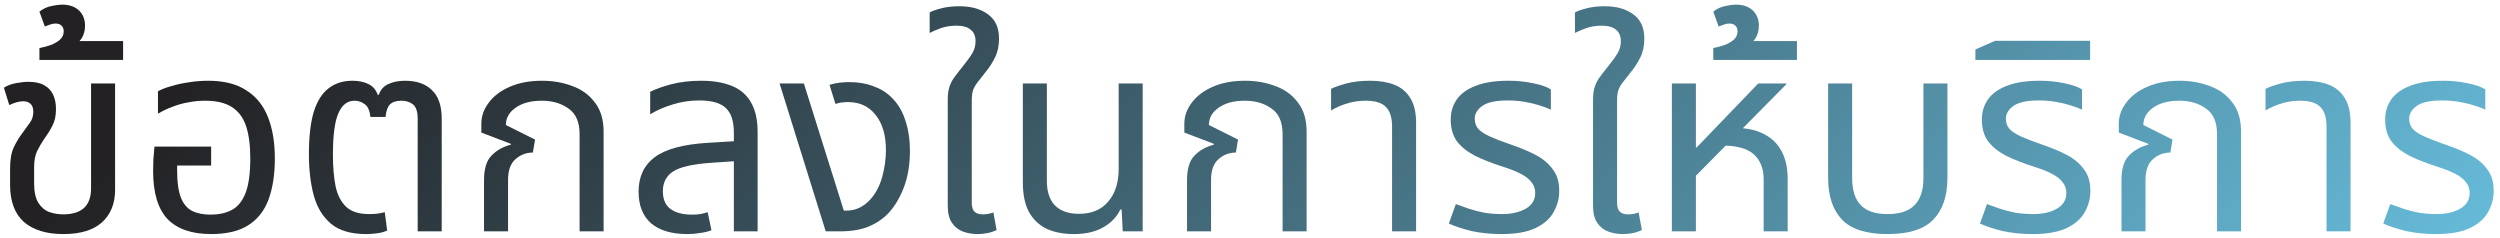 <svg width="389" height="37" viewBox="0 0 389 37" fill="none" xmlns="http://www.w3.org/2000/svg">
<path d="M379.028 36.42C377.376 36.42 375.836 36.266 374.408 35.958C373.008 35.622 371.818 35.23 370.838 34.782L371.93 31.758C372.518 31.982 373.19 32.22 373.946 32.472C374.702 32.724 375.514 32.934 376.382 33.102C377.278 33.242 378.188 33.312 379.112 33.312C380.596 33.312 381.828 33.032 382.808 32.472C383.788 31.912 384.278 31.1 384.278 30.036C384.278 29.392 384.096 28.846 383.732 28.398C383.396 27.922 382.864 27.488 382.136 27.096C381.408 26.704 380.47 26.326 379.322 25.962C377.558 25.402 376.06 24.814 374.828 24.198C373.624 23.554 372.7 22.798 372.056 21.93C371.44 21.034 371.132 19.928 371.132 18.612C371.132 17.436 371.44 16.4 372.056 15.504C372.7 14.58 373.68 13.866 374.996 13.362C376.34 12.83 378.048 12.564 380.12 12.564C381.464 12.564 382.724 12.69 383.9 12.942C385.104 13.166 386.042 13.488 386.714 13.908V17.058C386.238 16.834 385.636 16.61 384.908 16.386C384.208 16.162 383.438 15.98 382.598 15.84C381.758 15.7 380.89 15.63 379.994 15.63C378.118 15.63 376.788 15.924 376.004 16.512C375.248 17.072 374.87 17.716 374.87 18.444C374.87 19.06 375.038 19.578 375.374 19.998C375.738 20.418 376.34 20.824 377.18 21.216C378.048 21.608 379.21 22.056 380.666 22.56C382.01 23.008 383.242 23.526 384.362 24.114C385.482 24.702 386.364 25.444 387.008 26.34C387.68 27.208 388.016 28.328 388.016 29.7C388.016 30.876 387.722 31.982 387.134 33.018C386.574 34.026 385.636 34.852 384.32 35.496C383.004 36.112 381.24 36.42 379.028 36.42Z" fill="url(#paint0_linear_4639_6378)"/>
<path d="M362.008 36V19.662C362.008 18.29 361.686 17.282 361.042 16.638C360.426 15.994 359.376 15.672 357.892 15.672C356.884 15.672 355.932 15.812 355.036 16.092C354.168 16.344 353.328 16.708 352.516 17.184V13.824C353.076 13.544 353.874 13.264 354.91 12.984C355.946 12.704 357.178 12.564 358.606 12.564C360.062 12.564 361.322 12.774 362.386 13.194C363.45 13.614 364.276 14.314 364.864 15.294C365.452 16.246 365.746 17.52 365.746 19.116V36H362.008Z" fill="url(#paint1_linear_4639_6378)"/>
<path d="M330.104 36V28.02C330.104 26.256 330.496 24.982 331.28 24.198C332.064 23.386 333.058 22.826 334.262 22.518L334.304 22.392L329.684 20.628V19.242C329.684 18.094 330.062 17.016 330.818 16.008C331.574 14.972 332.652 14.146 334.052 13.53C335.48 12.886 337.174 12.564 339.134 12.564C340.842 12.564 342.424 12.844 343.88 13.404C345.336 13.936 346.498 14.79 347.366 15.966C348.262 17.114 348.71 18.626 348.71 20.502V36H344.972V20.88C344.972 19.004 344.398 17.674 343.25 16.89C342.13 16.078 340.744 15.672 339.092 15.672C337.384 15.672 336.026 16.036 335.018 16.764C334.01 17.464 333.506 18.36 333.506 19.452L338.042 21.72L337.706 23.736C336.67 23.736 335.76 24.086 334.976 24.786C334.22 25.458 333.842 26.536 333.842 28.02V36H330.104Z" fill="url(#paint2_linear_4639_6378)"/>
<path d="M307.373 9.33V7.692L310.439 6.348H325.223V9.33H307.373Z" fill="url(#paint3_linear_4639_6378)"/>
<path d="M316.274 36.42C314.622 36.42 313.082 36.266 311.654 35.958C310.254 35.622 309.064 35.23 308.084 34.782L309.176 31.758C309.764 31.982 310.436 32.22 311.192 32.472C311.948 32.724 312.76 32.934 313.628 33.102C314.524 33.242 315.434 33.312 316.358 33.312C317.842 33.312 319.074 33.032 320.054 32.472C321.034 31.912 321.524 31.1 321.524 30.036C321.524 29.392 321.342 28.846 320.978 28.398C320.642 27.922 320.11 27.488 319.382 27.096C318.654 26.704 317.716 26.326 316.568 25.962C314.804 25.402 313.306 24.814 312.074 24.198C310.87 23.554 309.946 22.798 309.302 21.93C308.686 21.034 308.378 19.928 308.378 18.612C308.378 17.436 308.686 16.4 309.302 15.504C309.946 14.58 310.926 13.866 312.242 13.362C313.586 12.83 315.294 12.564 317.366 12.564C318.71 12.564 319.97 12.69 321.146 12.942C322.35 13.166 323.288 13.488 323.96 13.908V17.058C323.484 16.834 322.882 16.61 322.154 16.386C321.454 16.162 320.684 15.98 319.844 15.84C319.004 15.7 318.136 15.63 317.24 15.63C315.364 15.63 314.034 15.924 313.25 16.512C312.494 17.072 312.116 17.716 312.116 18.444C312.116 19.06 312.284 19.578 312.62 19.998C312.984 20.418 313.586 20.824 314.426 21.216C315.294 21.608 316.456 22.056 317.912 22.56C319.256 23.008 320.488 23.526 321.608 24.114C322.728 24.702 323.61 25.444 324.254 26.34C324.926 27.208 325.262 28.328 325.262 29.7C325.262 30.876 324.968 31.982 324.38 33.018C323.82 34.026 322.882 34.852 321.566 35.496C320.25 36.112 318.486 36.42 316.274 36.42Z" fill="url(#paint4_linear_4639_6378)"/>
<path d="M293.697 36.42C290.393 36.42 288.027 35.664 286.599 34.152C285.171 32.64 284.457 30.484 284.457 27.684V12.984H288.195V27.726C288.195 29.602 288.643 31.002 289.539 31.926C290.435 32.85 291.821 33.312 293.697 33.312C295.601 33.312 297.001 32.85 297.897 31.926C298.821 31.002 299.283 29.602 299.283 27.726V12.984H303.021V27.684C303.021 30.484 302.293 32.64 300.837 34.152C299.409 35.664 297.029 36.42 293.697 36.42Z" fill="url(#paint5_linear_4639_6378)"/>
<path d="M266.584 9.33V7.482C267.144 7.37 267.718 7.216 268.306 7.02C268.894 6.796 269.384 6.516 269.776 6.18C270.168 5.816 270.364 5.382 270.364 4.878C270.364 4.542 270.266 4.262 270.07 4.038C269.846 3.786 269.51 3.66 269.062 3.66C268.782 3.66 268.502 3.716 268.222 3.828C267.914 3.94 267.648 4.038 267.424 4.122L266.584 1.812C267.144 1.364 267.774 1.07 268.474 0.93C269.146 0.79 269.692 0.72 270.112 0.72C271.232 0.72 272.114 1.028 272.758 1.644C273.374 2.26 273.682 3.044 273.682 3.996C273.682 4.78 273.486 5.466 273.094 6.054C272.674 6.614 272.198 7.062 271.666 7.398L271.246 6.39H279.604V9.33H266.584Z" fill="url(#paint6_linear_4639_6378)"/>
<path d="M260.143 36V12.984H263.881V22.938H264.007L273.583 12.984H277.951V13.11L263.881 27.348V36H260.143ZM274.423 36V27.894C274.423 26.242 273.919 24.954 272.911 24.03C271.903 23.106 270.237 22.644 267.913 22.644L270.097 19.914C271.861 19.914 273.331 20.236 274.507 20.88C275.711 21.496 276.621 22.392 277.237 23.568C277.853 24.744 278.161 26.158 278.161 27.81V36H274.423Z" fill="url(#paint7_linear_4639_6378)"/>
<path d="M252.496 36.42C251.712 36.42 250.97 36.294 250.27 36.042C249.57 35.79 248.996 35.342 248.548 34.698C248.1 34.054 247.876 33.158 247.876 32.01V15.588C247.876 14.804 247.947 14.174 248.087 13.698C248.227 13.194 248.45 12.704 248.758 12.228C249.094 11.752 249.557 11.15 250.145 10.422C250.845 9.554 251.363 8.84 251.699 8.28C252.035 7.72 252.202 7.104 252.202 6.432C252.202 5.62 251.951 5.018 251.447 4.626C250.971 4.206 250.228 3.996 249.22 3.996C248.352 3.996 247.554 4.122 246.826 4.374C246.126 4.626 245.539 4.878 245.062 5.13V1.938C245.454 1.714 246.042 1.504 246.826 1.308C247.638 1.084 248.59 0.972 249.682 0.972C251.53 0.972 253.014 1.392 254.134 2.232C255.282 3.044 255.857 4.304 255.857 6.012C255.857 7.132 255.647 8.112 255.227 8.952C254.807 9.792 254.316 10.548 253.757 11.22C253.281 11.836 252.874 12.354 252.538 12.774C252.23 13.166 251.992 13.572 251.824 13.992C251.684 14.412 251.615 14.972 251.615 15.672V31.548C251.615 32.192 251.755 32.654 252.035 32.934C252.315 33.214 252.749 33.354 253.337 33.354C253.645 33.354 253.939 33.326 254.219 33.27C254.499 33.214 254.75 33.144 254.974 33.06L255.478 35.79C254.946 36.042 254.428 36.21 253.924 36.294C253.448 36.378 252.972 36.42 252.496 36.42Z" fill="url(#paint8_linear_4639_6378)"/>
<path d="M233.628 36.42C231.976 36.42 230.436 36.266 229.008 35.958C227.608 35.622 226.418 35.23 225.438 34.782L226.53 31.758C227.118 31.982 227.79 32.22 228.546 32.472C229.302 32.724 230.114 32.934 230.982 33.102C231.878 33.242 232.788 33.312 233.712 33.312C235.196 33.312 236.428 33.032 237.408 32.472C238.388 31.912 238.878 31.1 238.878 30.036C238.878 29.392 238.696 28.846 238.332 28.398C237.996 27.922 237.464 27.488 236.736 27.096C236.008 26.704 235.07 26.326 233.922 25.962C232.158 25.402 230.66 24.814 229.428 24.198C228.224 23.554 227.3 22.798 226.656 21.93C226.04 21.034 225.732 19.928 225.732 18.612C225.732 17.436 226.04 16.4 226.656 15.504C227.3 14.58 228.28 13.866 229.596 13.362C230.94 12.83 232.648 12.564 234.72 12.564C236.064 12.564 237.324 12.69 238.5 12.942C239.704 13.166 240.642 13.488 241.314 13.908V17.058C240.838 16.834 240.236 16.61 239.508 16.386C238.808 16.162 238.038 15.98 237.198 15.84C236.358 15.7 235.49 15.63 234.594 15.63C232.718 15.63 231.388 15.924 230.604 16.512C229.848 17.072 229.47 17.716 229.47 18.444C229.47 19.06 229.638 19.578 229.974 19.998C230.338 20.418 230.94 20.824 231.78 21.216C232.648 21.608 233.81 22.056 235.266 22.56C236.61 23.008 237.842 23.526 238.962 24.114C240.082 24.702 240.964 25.444 241.608 26.34C242.28 27.208 242.616 28.328 242.616 29.7C242.616 30.876 242.322 31.982 241.734 33.018C241.174 34.026 240.236 34.852 238.92 35.496C237.604 36.112 235.84 36.42 233.628 36.42Z" fill="url(#paint9_linear_4639_6378)"/>
<path d="M216.607 36V19.662C216.607 18.29 216.285 17.282 215.641 16.638C215.025 15.994 213.975 15.672 212.491 15.672C211.483 15.672 210.531 15.812 209.635 16.092C208.767 16.344 207.927 16.708 207.115 17.184V13.824C207.675 13.544 208.473 13.264 209.509 12.984C210.545 12.704 211.777 12.564 213.205 12.564C214.661 12.564 215.921 12.774 216.985 13.194C218.049 13.614 218.875 14.314 219.463 15.294C220.051 16.246 220.345 17.52 220.345 19.116V36H216.607Z" fill="url(#paint10_linear_4639_6378)"/>
<path d="M184.703 36V28.02C184.703 26.256 185.095 24.982 185.879 24.198C186.663 23.386 187.657 22.826 188.861 22.518L188.903 22.392L184.283 20.628V19.242C184.283 18.094 184.661 17.016 185.417 16.008C186.173 14.972 187.251 14.146 188.651 13.53C190.079 12.886 191.773 12.564 193.733 12.564C195.441 12.564 197.023 12.844 198.479 13.404C199.935 13.936 201.097 14.79 201.965 15.966C202.861 17.114 203.309 18.626 203.309 20.502V36H199.571V20.88C199.571 19.004 198.997 17.674 197.849 16.89C196.729 16.078 195.343 15.672 193.691 15.672C191.983 15.672 190.625 16.036 189.617 16.764C188.609 17.464 188.105 18.36 188.105 19.452L192.641 21.72L192.305 23.736C191.269 23.736 190.359 24.086 189.575 24.786C188.819 25.458 188.441 26.536 188.441 28.02V36H184.703Z" fill="url(#paint11_linear_4639_6378)"/>
<path d="M167.092 36.42C165.44 36.42 164.012 36.14 162.808 35.58C161.632 34.992 160.722 34.11 160.078 32.934C159.462 31.758 159.154 30.232 159.154 28.356V12.984H162.892V28.146C162.892 29.826 163.312 31.1 164.152 31.968C165.02 32.836 166.266 33.27 167.89 33.27C169.85 33.27 171.362 32.64 172.426 31.38C173.518 30.12 174.064 28.426 174.064 26.298V12.984H177.802V36H174.694L174.526 32.598H174.316C173.812 33.718 172.93 34.642 171.67 35.37C170.438 36.07 168.912 36.42 167.092 36.42Z" fill="url(#paint12_linear_4639_6378)"/>
<path d="M152.09 36.42C151.306 36.42 150.564 36.294 149.864 36.042C149.164 35.79 148.59 35.342 148.142 34.698C147.694 34.054 147.47 33.158 147.47 32.01V15.588C147.47 14.804 147.54 14.174 147.68 13.698C147.82 13.194 148.044 12.704 148.352 12.228C148.688 11.752 149.15 11.15 149.738 10.422C150.438 9.554 150.956 8.84 151.292 8.28C151.628 7.72 151.796 7.104 151.796 6.432C151.796 5.62 151.544 5.018 151.04 4.626C150.564 4.206 149.822 3.996 148.814 3.996C147.946 3.996 147.148 4.122 146.42 4.374C145.72 4.626 145.132 4.878 144.656 5.13V1.938C145.048 1.714 145.636 1.504 146.42 1.308C147.232 1.084 148.184 0.972 149.276 0.972C151.124 0.972 152.608 1.392 153.728 2.232C154.876 3.044 155.45 4.304 155.45 6.012C155.45 7.132 155.24 8.112 154.82 8.952C154.4 9.792 153.91 10.548 153.35 11.22C152.874 11.836 152.468 12.354 152.132 12.774C151.824 13.166 151.586 13.572 151.418 13.992C151.278 14.412 151.208 14.972 151.208 15.672V31.548C151.208 32.192 151.348 32.654 151.628 32.934C151.908 33.214 152.342 33.354 152.93 33.354C153.238 33.354 153.532 33.326 153.812 33.27C154.092 33.214 154.344 33.144 154.568 33.06L155.072 35.79C154.54 36.042 154.022 36.21 153.518 36.294C153.042 36.378 152.566 36.42 152.09 36.42Z" fill="url(#paint13_linear_4639_6378)"/>
<path d="M128.483 36L121.301 12.984H125.081L131.297 32.766H131.801C132.473 32.766 133.131 32.612 133.775 32.304C134.419 31.968 134.965 31.548 135.413 31.044C136.253 30.12 136.869 28.958 137.261 27.558C137.653 26.13 137.849 24.73 137.849 23.358C137.849 21.034 137.317 19.214 136.253 17.898C135.217 16.554 133.775 15.882 131.927 15.882C131.563 15.882 131.199 15.91 130.835 15.966C130.499 16.022 130.219 16.092 129.995 16.176L129.071 13.194C129.659 13.026 130.205 12.914 130.709 12.858C131.241 12.802 131.717 12.774 132.137 12.774C133.537 12.774 134.783 12.984 135.875 13.404C136.995 13.796 137.947 14.384 138.731 15.168C139.711 16.12 140.425 17.31 140.873 18.738C141.349 20.166 141.587 21.748 141.587 23.484C141.587 25.668 141.251 27.614 140.579 29.322C139.907 31.002 139.067 32.346 138.059 33.354C137.247 34.166 136.253 34.81 135.077 35.286C133.901 35.762 132.403 36 130.583 36H128.483Z" fill="url(#paint14_linear_4639_6378)"/>
<path d="M114.189 36V20.67C114.189 18.85 113.769 17.562 112.929 16.806C112.117 16.022 110.745 15.63 108.813 15.63C107.413 15.63 106.069 15.826 104.781 16.218C103.521 16.582 102.317 17.1 101.169 17.772V14.286C101.981 13.866 103.073 13.474 104.445 13.11C105.845 12.746 107.413 12.564 109.149 12.564C110.633 12.564 111.921 12.732 113.013 13.068C114.105 13.376 115.001 13.852 115.701 14.496C116.429 15.14 116.975 15.966 117.339 16.974C117.703 17.954 117.885 19.116 117.885 20.46V36H114.189ZM106.965 36.42C104.501 36.42 102.611 35.86 101.295 34.74C100.007 33.592 99.363 31.954 99.363 29.826C99.363 27.502 100.203 25.71 101.883 24.45C103.591 23.19 106.349 22.448 110.157 22.224L114.945 21.93V25.038L110.661 25.332C107.805 25.528 105.831 25.976 104.739 26.676C103.675 27.376 103.143 28.398 103.143 29.742C103.143 31.002 103.535 31.926 104.319 32.514C105.131 33.102 106.251 33.396 107.679 33.396C108.155 33.396 108.589 33.368 108.981 33.312C109.373 33.228 109.751 33.13 110.115 33.018L110.703 35.832C110.171 36.028 109.583 36.168 108.939 36.252C108.323 36.364 107.665 36.42 106.965 36.42Z" fill="url(#paint15_linear_4639_6378)"/>
<path d="M75.314 36V28.02C75.314 26.256 75.707 24.982 76.49 24.198C77.275 23.386 78.269 22.826 79.472 22.518L79.514 22.392L74.894 20.628V19.242C74.894 18.094 75.272 17.016 76.028 16.008C76.784 14.972 77.862 14.146 79.263 13.53C80.691 12.886 82.385 12.564 84.344 12.564C86.052 12.564 87.635 12.844 89.091 13.404C90.546 13.936 91.709 14.79 92.576 15.966C93.472 17.114 93.921 18.626 93.921 20.502V36H90.183V20.88C90.183 19.004 89.609 17.674 88.46 16.89C87.341 16.078 85.954 15.672 84.302 15.672C82.594 15.672 81.237 16.036 80.228 16.764C79.221 17.464 78.716 18.36 78.716 19.452L83.252 21.72L82.916 23.736C81.88 23.736 80.971 24.086 80.186 24.786C79.43 25.458 79.052 26.536 79.052 28.02V36H75.314Z" fill="url(#paint16_linear_4639_6378)"/>
<path d="M56.97 36.42C54.618 36.42 52.798 35.888 51.51 34.824C50.222 33.732 49.326 32.262 48.822 30.414C48.318 28.538 48.066 26.41 48.066 24.03C48.066 21.286 48.318 19.074 48.822 17.394C49.354 15.714 50.124 14.496 51.132 13.74C52.14 12.956 53.372 12.564 54.828 12.564C55.808 12.564 56.634 12.732 57.306 13.068C58.006 13.404 58.496 13.964 58.776 14.748H58.944C59.224 13.936 59.728 13.376 60.456 13.068C61.184 12.732 62.038 12.564 63.018 12.564C64.838 12.564 66.238 13.054 67.218 14.034C68.226 14.986 68.73 16.456 68.73 18.444V36H64.992V18.486C64.992 17.394 64.754 16.652 64.278 16.26C63.802 15.868 63.2 15.672 62.472 15.672C61.66 15.672 61.058 15.868 60.666 16.26C60.302 16.652 60.078 17.296 59.994 18.192H57.642C57.53 17.212 57.236 16.554 56.76 16.218C56.284 15.854 55.752 15.672 55.164 15.672C54.044 15.672 53.204 16.33 52.644 17.646C52.084 18.934 51.804 21.076 51.804 24.072C51.804 26.004 51.944 27.656 52.224 29.028C52.532 30.4 53.092 31.464 53.904 32.22C54.716 32.948 55.892 33.312 57.432 33.312C57.992 33.312 58.454 33.284 58.818 33.228C59.182 33.172 59.532 33.102 59.868 33.018L60.246 35.874C59.826 36.07 59.322 36.21 58.734 36.294C58.146 36.378 57.558 36.42 56.97 36.42Z" fill="url(#paint17_linear_4639_6378)"/>
<path d="M32.854 36.42C29.83 36.42 27.562 35.636 26.05 34.068C24.566 32.472 23.824 29.98 23.824 26.592C23.824 26.032 23.838 25.43 23.866 24.786C23.922 24.114 23.978 23.456 24.034 22.812H32.854V25.752H27.562V26.592C27.562 28.356 27.758 29.742 28.15 30.75C28.542 31.73 29.116 32.416 29.872 32.808C30.656 33.2 31.622 33.396 32.77 33.396C34.03 33.396 35.122 33.158 36.046 32.682C36.97 32.206 37.684 31.338 38.188 30.078C38.692 28.818 38.944 27.012 38.944 24.66C38.944 22.588 38.72 20.894 38.272 19.578C37.824 18.262 37.082 17.282 36.046 16.638C35.038 15.994 33.666 15.672 31.93 15.672C31.034 15.672 30.166 15.756 29.326 15.924C28.486 16.064 27.674 16.288 26.89 16.596C26.106 16.876 25.336 17.24 24.58 17.688V14.202C25.14 13.894 25.826 13.628 26.638 13.404C27.45 13.152 28.346 12.956 29.326 12.816C30.306 12.648 31.328 12.564 32.392 12.564C34.856 12.564 36.844 13.068 38.356 14.076C39.896 15.056 41.016 16.456 41.716 18.276C42.416 20.068 42.766 22.196 42.766 24.66C42.766 27.124 42.444 29.238 41.8 31.002C41.156 32.766 40.106 34.11 38.65 35.034C37.222 35.958 35.29 36.42 32.854 36.42Z" fill="url(#paint18_linear_4639_6378)"/>
<path d="M6.135 9.33V7.482C6.695 7.37 7.269 7.216 7.857 7.02C8.445 6.796 8.935 6.516 9.327 6.18C9.719 5.816 9.915 5.382 9.915 4.878C9.915 4.542 9.817 4.262 9.621 4.038C9.397 3.786 9.061 3.66 8.613 3.66C8.333 3.66 8.053 3.716 7.773 3.828C7.465 3.94 7.199 4.038 6.975 4.122L6.135 1.812C6.695 1.364 7.325 1.07 8.025 0.93C8.697 0.79 9.243 0.72 9.663 0.72C10.783 0.72 11.665 1.028 12.309 1.644C12.925 2.26 13.233 3.044 13.233 3.996C13.233 4.78 13.037 5.466 12.645 6.054C12.225 6.614 11.749 7.062 11.217 7.398L10.797 6.39H19.155V9.33H6.135Z" fill="url(#paint19_linear_4639_6378)"/>
<path d="M9.844 36.42C7.212 36.42 5.168 35.79 3.712 34.53C2.284 33.242 1.57 31.324 1.57 28.776V26.214C1.57 24.814 1.766 23.708 2.158 22.896C2.55 22.084 2.97 21.384 3.418 20.796C3.894 20.152 4.3 19.592 4.636 19.116C5 18.64 5.182 18.066 5.182 17.394C5.182 16.806 5.028 16.386 4.72 16.134C4.44 15.882 4.076 15.756 3.628 15.756C3.292 15.756 2.928 15.812 2.536 15.924C2.172 16.036 1.808 16.176 1.444 16.344L0.604 13.656C1.108 13.32 1.724 13.082 2.452 12.942C3.208 12.802 3.866 12.732 4.426 12.732C5.462 12.732 6.288 12.914 6.904 13.278C7.548 13.642 8.01 14.146 8.29 14.79C8.57 15.406 8.71 16.134 8.71 16.974C8.71 18.01 8.528 18.864 8.164 19.536C7.828 20.208 7.422 20.866 6.946 21.51C6.47 22.21 6.078 22.882 5.77 23.526C5.462 24.17 5.308 25.01 5.308 26.046V28.524C5.308 29.812 5.518 30.806 5.938 31.506C6.358 32.206 6.918 32.696 7.618 32.976C8.318 33.228 9.06 33.354 9.844 33.354C11.243 33.354 12.307 33.032 13.036 32.388C13.791 31.716 14.169 30.694 14.169 29.322V12.984H17.907V29.532C17.907 31.688 17.221 33.382 15.85 34.614C14.505 35.818 12.504 36.42 9.844 36.42Z" fill="url(#paint20_linear_4639_6378)"/>
<defs>
<linearGradient id="paint0_linear_4639_6378" x1="32.801" y1="9.613" x2="220.55" y2="206.521" gradientUnits="userSpaceOnUse">
<stop stop-color="#232123"/>
<stop offset="0.959" stop-color="#65B9D7"/>
</linearGradient>
<linearGradient id="paint1_linear_4639_6378" x1="32.801" y1="9.613" x2="220.55" y2="206.521" gradientUnits="userSpaceOnUse">
<stop stop-color="#232123"/>
<stop offset="0.959" stop-color="#65B9D7"/>
</linearGradient>
<linearGradient id="paint2_linear_4639_6378" x1="32.8" y1="9.613" x2="220.549" y2="206.521" gradientUnits="userSpaceOnUse">
<stop stop-color="#232123"/>
<stop offset="0.959" stop-color="#65B9D7"/>
</linearGradient>
<linearGradient id="paint3_linear_4639_6378" x1="32.799" y1="9.613" x2="220.548" y2="206.521" gradientUnits="userSpaceOnUse">
<stop stop-color="#232123"/>
<stop offset="0.959" stop-color="#65B9D7"/>
</linearGradient>
<linearGradient id="paint4_linear_4639_6378" x1="32.801" y1="9.613" x2="220.55" y2="206.521" gradientUnits="userSpaceOnUse">
<stop stop-color="#232123"/>
<stop offset="0.959" stop-color="#65B9D7"/>
</linearGradient>
<linearGradient id="paint5_linear_4639_6378" x1="32.799" y1="9.613" x2="220.548" y2="206.521" gradientUnits="userSpaceOnUse">
<stop stop-color="#232123"/>
<stop offset="0.959" stop-color="#65B9D7"/>
</linearGradient>
<linearGradient id="paint6_linear_4639_6378" x1="32.8" y1="9.613" x2="220.549" y2="206.521" gradientUnits="userSpaceOnUse">
<stop stop-color="#232123"/>
<stop offset="0.959" stop-color="#65B9D7"/>
</linearGradient>
<linearGradient id="paint7_linear_4639_6378" x1="32.799" y1="9.613" x2="220.548" y2="206.521" gradientUnits="userSpaceOnUse">
<stop stop-color="#232123"/>
<stop offset="0.959" stop-color="#65B9D7"/>
</linearGradient>
<linearGradient id="paint8_linear_4639_6378" x1="32.8" y1="9.613" x2="220.549" y2="206.521" gradientUnits="userSpaceOnUse">
<stop stop-color="#232123"/>
<stop offset="0.959" stop-color="#65B9D7"/>
</linearGradient>
<linearGradient id="paint9_linear_4639_6378" x1="32.801" y1="9.613" x2="220.55" y2="206.521" gradientUnits="userSpaceOnUse">
<stop stop-color="#232123"/>
<stop offset="0.959" stop-color="#65B9D7"/>
</linearGradient>
<linearGradient id="paint10_linear_4639_6378" x1="32.801" y1="9.613" x2="220.55" y2="206.521" gradientUnits="userSpaceOnUse">
<stop stop-color="#232123"/>
<stop offset="0.959" stop-color="#65B9D7"/>
</linearGradient>
<linearGradient id="paint11_linear_4639_6378" x1="32.8" y1="9.613" x2="220.549" y2="206.521" gradientUnits="userSpaceOnUse">
<stop stop-color="#232123"/>
<stop offset="0.959" stop-color="#65B9D7"/>
</linearGradient>
<linearGradient id="paint12_linear_4639_6378" x1="32.799" y1="9.613" x2="220.548" y2="206.521" gradientUnits="userSpaceOnUse">
<stop stop-color="#232123"/>
<stop offset="0.959" stop-color="#65B9D7"/>
</linearGradient>
<linearGradient id="paint13_linear_4639_6378" x1="32.8" y1="9.613" x2="220.549" y2="206.521" gradientUnits="userSpaceOnUse">
<stop stop-color="#232123"/>
<stop offset="0.959" stop-color="#65B9D7"/>
</linearGradient>
<linearGradient id="paint14_linear_4639_6378" x1="32.801" y1="9.613" x2="220.55" y2="206.521" gradientUnits="userSpaceOnUse">
<stop stop-color="#232123"/>
<stop offset="0.959" stop-color="#65B9D7"/>
</linearGradient>
<linearGradient id="paint15_linear_4639_6378" x1="32.8" y1="9.613" x2="220.549" y2="206.521" gradientUnits="userSpaceOnUse">
<stop stop-color="#232123"/>
<stop offset="0.959" stop-color="#65B9D7"/>
</linearGradient>
<linearGradient id="paint16_linear_4639_6378" x1="32.8" y1="9.613" x2="220.549" y2="206.521" gradientUnits="userSpaceOnUse">
<stop stop-color="#232123"/>
<stop offset="0.959" stop-color="#65B9D7"/>
</linearGradient>
<linearGradient id="paint17_linear_4639_6378" x1="32.8" y1="9.613" x2="220.548" y2="206.521" gradientUnits="userSpaceOnUse">
<stop stop-color="#232123"/>
<stop offset="0.959" stop-color="#65B9D7"/>
</linearGradient>
<linearGradient id="paint18_linear_4639_6378" x1="32.8" y1="9.613" x2="220.549" y2="206.521" gradientUnits="userSpaceOnUse">
<stop stop-color="#232123"/>
<stop offset="0.959" stop-color="#65B9D7"/>
</linearGradient>
<linearGradient id="paint19_linear_4639_6378" x1="32.8" y1="9.613" x2="220.549" y2="206.521" gradientUnits="userSpaceOnUse">
<stop stop-color="#232123"/>
<stop offset="0.959" stop-color="#65B9D7"/>
</linearGradient>
<linearGradient id="paint20_linear_4639_6378" x1="32.801" y1="9.613" x2="220.549" y2="206.521" gradientUnits="userSpaceOnUse">
<stop stop-color="#232123"/>
<stop offset="0.959" stop-color="#65B9D7"/>
</linearGradient>
</defs>
</svg>
